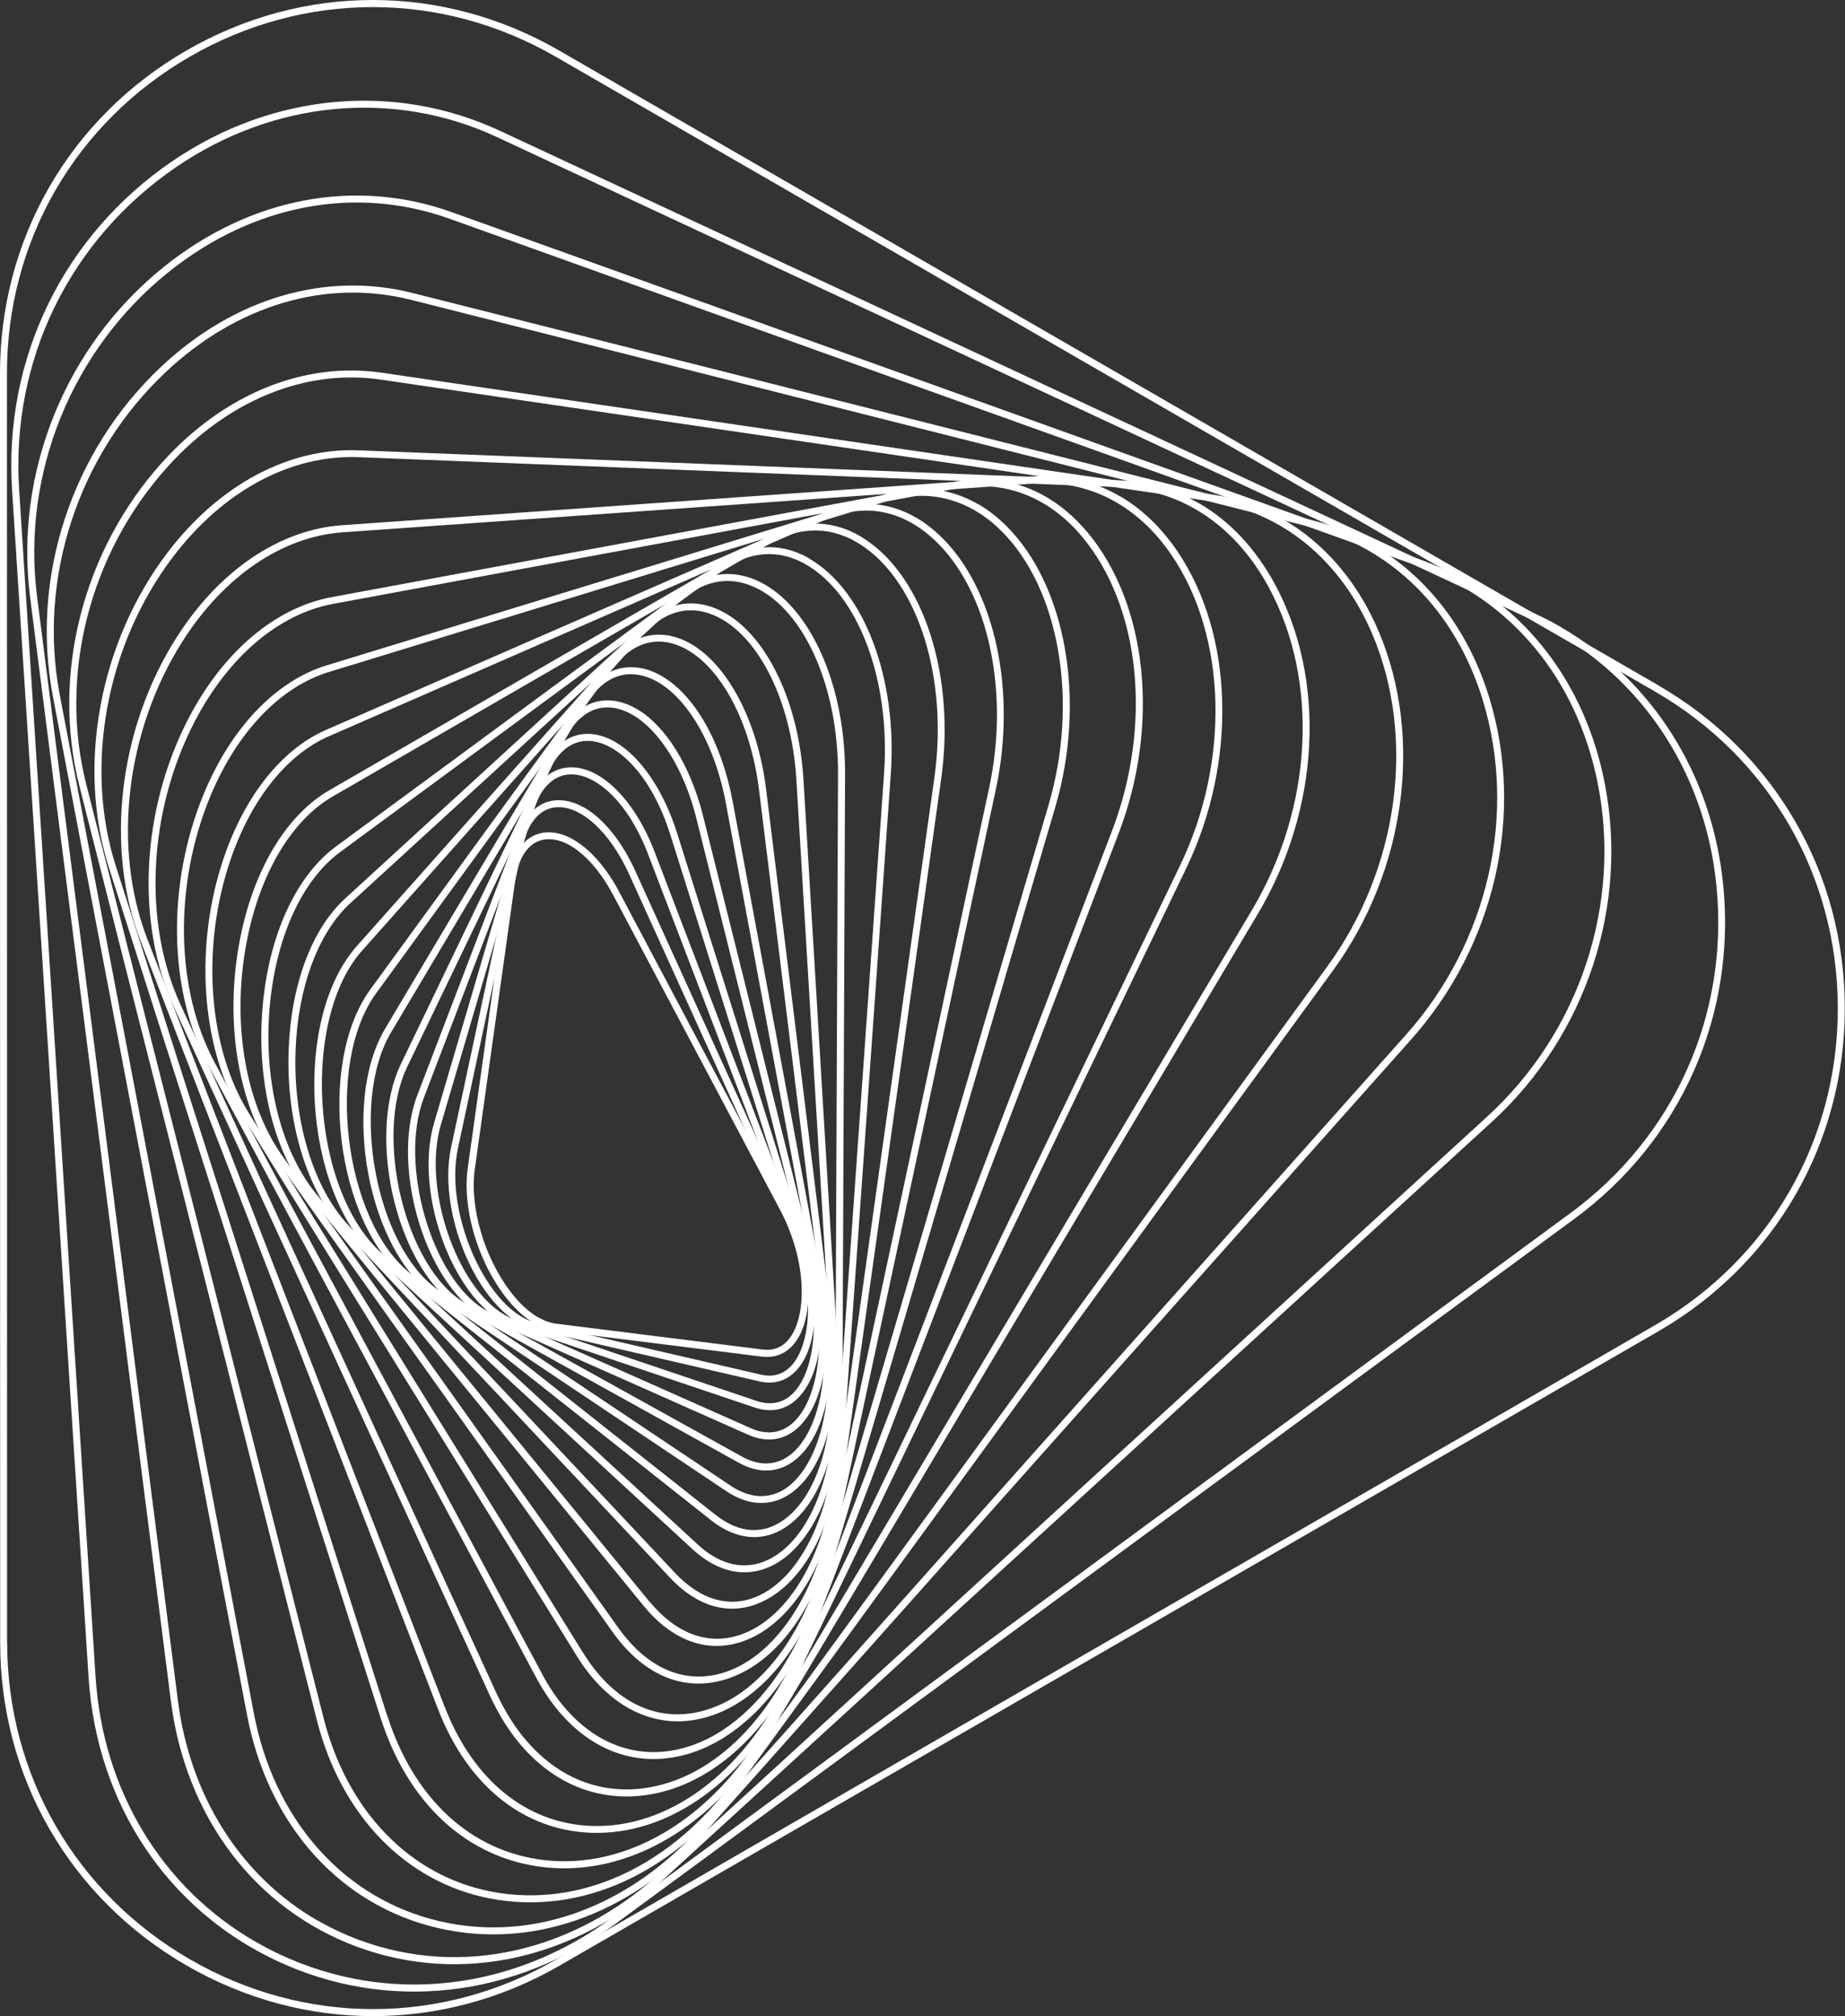 <?xml version="1.0" encoding="UTF-8"?> <svg xmlns="http://www.w3.org/2000/svg" viewBox="0 0 335.07 366.095" fill="none"><rect x="0" y="0" width="335.07" height="366.095" fill="#333333" stroke="none"/><path d="M104.186 152.456C102.268 151.348 100.332 150.892 98.523 151.206C95.241 151.779 92.967 154.882 92.281 159.725L84.946 212.111C83.934 219.286 86.707 228.825 91.689 235.313C94.514 239 97.732 241.233 100.769 241.61L138.365 246.314C140.934 246.635 143.103 245.635 144.623 243.436C148.18 238.267 147.358 227.763 142.701 218.978L112.433 161.901C110.089 157.473 107.143 154.181 104.178 152.469L104.186 152.456ZM97.756 239.209C96.039 238.218 94.309 236.629 92.714 234.528C87.933 228.281 85.268 219.144 86.227 212.278L93.562 159.892C94.161 155.571 96.005 152.935 98.754 152.448C102.793 151.741 107.726 155.68 111.337 162.467L141.606 219.543C146.675 229.103 146.424 238.613 143.606 242.689C142.359 244.507 140.654 245.293 138.553 245.028L100.957 240.324C99.924 240.193 98.858 239.809 97.785 239.19L97.756 239.209Z" fill="white"></path><path d="M106.123 146.655C104.312 145.609 102.474 145.138 100.721 145.324C97.215 145.696 94.694 148.638 93.641 153.591L81.928 208.294C79.22 220.945 87.571 239.193 97.091 241.382L137.916 250.81C140.721 251.465 143.172 250.626 144.991 248.405C149.168 243.308 148.965 232.106 144.533 222.342L115.409 158.202C112.914 152.703 109.577 148.632 106.117 146.634L106.123 146.655ZM94.792 239.107C87.12 234.677 80.87 219.233 83.154 208.555L94.867 153.851C95.802 149.475 97.934 146.897 100.854 146.581C105.351 146.102 110.741 150.984 114.26 158.737L143.384 222.876C148.213 233.531 147.313 243.578 144.019 247.611C142.507 249.456 140.544 250.128 138.211 249.586L97.387 240.158C96.517 239.96 95.65 239.603 94.819 239.122L94.792 239.107Z" fill="white"></path><path d="M108.546 140.724C106.869 139.756 105.15 139.264 103.488 139.323C99.795 139.462 96.955 142.274 95.499 147.244L78.832 203.897C74.982 216.978 82.807 237.283 93.037 240.722L137.056 255.553C140.123 256.59 142.888 255.95 145.041 253.709C149.918 248.639 150.417 237.056 146.247 226.156L118.882 154.665C116.357 148.041 112.529 143.024 108.519 140.708L108.546 140.724ZM91.571 238.677C82.999 233.729 76.68 215.742 80.053 204.262L96.719 147.608C98.01 143.204 100.427 140.721 103.536 140.603C107.765 140.434 113.772 144.867 117.716 155.136L145.081 226.627C149.562 238.35 147.953 248.882 144.142 252.849C142.352 254.711 140.044 255.238 137.466 254.376L93.447 239.546C92.814 239.342 92.18 239.047 91.576 238.698L91.571 238.677Z" fill="white"></path><path d="M111.703 134.698C110.147 133.799 108.56 133.295 106.96 133.247C103.074 133.131 99.897 135.784 98.02 140.708L75.79 198.851C70.665 212.251 77.78 234.684 88.695 239.538L135.838 260.48C139.197 261.972 142.316 261.557 144.839 259.293C150.336 254.389 151.634 242.228 147.894 230.397L122.982 151.311C120.486 143.398 116.277 137.338 111.703 134.698ZM88.124 237.832C78.533 232.294 72.32 211.49 76.977 199.304L99.208 141.161C100.886 136.766 103.622 134.413 106.926 134.514C111.67 134.661 118.107 140.022 121.78 151.69L146.692 230.775C150.715 243.539 148.304 254.501 143.994 258.341C141.853 260.253 139.21 260.585 136.352 259.311L89.209 238.369C88.837 238.208 88.481 238.02 88.118 237.81L88.124 237.832Z" fill="white"></path><path d="M115.567 128.686C114.145 127.865 112.683 127.361 111.201 127.203C107.111 126.79 103.572 129.234 101.234 134.089L72.822 193.15C66.276 206.749 72.406 231.385 84.027 237.772L134.152 265.568C137.813 267.591 141.303 267.462 144.285 265.178C150.424 260.463 152.584 247.8 149.411 235.081L127.711 148.231C125.383 138.913 120.792 131.686 115.588 128.681L115.567 128.686ZM84.439 236.562C73.695 230.359 67.812 206.474 73.947 193.711L102.359 134.649C104.458 130.301 107.532 128.106 111.055 128.477C117.324 129.111 123.657 137.38 126.457 148.544L148.157 235.394C151.628 249.269 148.43 260.385 143.492 264.166C140.954 266.115 137.922 266.225 134.752 264.466L84.627 236.671C84.627 236.671 84.493 236.593 84.439 236.562Z" fill="white"></path><path d="M120.176 122.748C118.915 122.02 117.599 121.511 116.267 121.278C111.969 120.513 108.035 122.711 105.204 127.459L69.951 186.755C61.841 200.398 66.849 227.193 79.037 235.356L131.953 270.77C135.849 273.378 139.896 273.586 143.327 271.329C150.247 266.779 153.281 253.996 150.712 240.23L133.063 145.528C131.041 134.689 126.104 126.171 120.176 122.748ZM133.464 270.23C133.195 270.075 132.927 269.92 132.661 269.73L79.744 234.317C68.25 226.625 63.359 200.309 71.035 187.417L106.289 128.121C108.859 123.794 112.229 121.86 116.039 122.541C123.014 123.779 129.485 133.326 131.814 145.772L149.463 240.474C152.219 255.278 148.109 266.672 142.627 270.283C139.831 272.119 136.683 272.089 133.464 270.23Z" fill="white"></path><path d="M125.48 116.907C124.434 116.303 123.371 115.85 122.264 115.569C117.734 114.401 113.388 116.29 110.039 120.882L67.269 179.628C57.433 193.133 61.025 222.133 73.764 232.223L129.187 276.057C133.401 279.383 137.93 279.995 141.93 277.746C149.526 273.478 153.573 260.368 151.791 245.859L139.13 143.292C137.611 130.991 132.213 120.794 125.48 116.907ZM129.585 275.555L129.975 275.062L74.552 231.229C62.481 221.686 58.985 193.171 68.286 180.377L111.056 121.63C114.132 117.417 117.889 115.742 121.934 116.79C129.621 118.779 136.153 129.738 137.852 143.43L150.513 245.997C152.241 260.011 148.454 272.609 141.289 276.624C137.721 278.623 133.798 278.076 129.97 275.043L129.58 275.532L129.585 275.555Z" fill="white"></path><path d="M131.745 111.352C130.94 110.887 130.123 110.505 129.274 110.211C124.488 108.557 119.7 110.065 115.78 114.471L64.835 171.733C53.125 184.889 54.999 216.061 68.222 228.254L125.799 281.307C130.33 285.477 135.372 286.564 140.028 284.355C148.305 280.427 153.469 267.084 152.552 251.912L145.92 141.598C145.083 127.653 139.398 115.753 131.753 111.339L131.745 111.352ZM126.23 280.839L126.66 280.372L69.083 227.321C56.529 215.764 54.677 185.052 65.776 172.58L116.721 115.318C120.336 111.255 124.532 109.905 128.855 111.4C137.257 114.32 143.756 126.761 144.638 141.681L151.271 251.995C152.155 266.664 147.307 279.493 139.472 283.211C135.266 285.2 130.822 284.223 126.647 280.365L126.216 280.832L126.23 280.839Z" fill="white"></path><path d="M138.919 106.144C138.423 105.857 137.911 105.597 137.384 105.364C132.341 103.132 127.046 104.188 122.508 108.361L62.722 163.094C56.622 168.672 52.879 178.686 52.425 190.564C51.928 203.722 55.768 216.308 62.434 223.41L121.727 286.499C126.562 291.634 132.179 293.303 137.573 291.179C146.711 287.586 152.903 274.445 152.972 258.466L153.472 140.63C153.541 124.991 147.624 111.17 138.919 106.144ZM126.895 289.072C125.433 288.228 124.003 287.081 122.64 285.632L63.346 222.543C56.894 215.689 53.193 203.451 53.685 190.612C54.108 179.253 57.812 169.306 63.575 164.033L123.361 109.301C127.575 105.44 132.239 104.486 136.87 106.534C145.967 110.57 152.254 124.587 152.194 140.644L151.694 258.479C151.636 273.696 145.635 286.661 137.101 290.012C133.718 291.349 130.214 291.006 126.887 289.085L126.895 289.072Z" fill="white"></path><path d="M147.029 101.422C146.921 101.36 146.814 101.298 146.707 101.236C141.373 98.3 135.556 98.803 130.315 102.678L61.017 153.688C54.229 158.691 49.456 168.414 47.949 180.381C46.139 194.729 49.385 208.994 56.432 217.604L116.88 291.549C121.988 297.788 128.231 300.142 134.477 298.153C144.372 295.014 151.791 281.884 152.947 265.478L161.776 140.526C163.004 123.16 156.939 107.179 146.986 101.433L147.029 101.422ZM117.405 291.136L117.887 290.737L57.439 216.79C50.605 208.429 47.461 194.545 49.223 180.527C50.689 168.912 55.263 159.502 61.775 154.698L131.073 103.687C135.958 100.09 141.162 99.626 146.106 102.337C155.824 107.715 161.758 123.335 160.555 140.411L151.726 265.363C150.593 281.264 143.541 293.945 134.134 296.916C128.419 298.73 122.66 296.531 117.902 290.709L117.42 291.111L117.405 291.136Z" fill="white"></path><path d="M156.177 97.317C150.838 94.235 144.873 94.313 139.246 97.554L59.81 143.48C52.271 147.834 46.464 157.211 43.857 169.222C40.531 184.555 42.992 200.458 50.302 210.721L111.266 296.319C116.597 303.812 123.507 306.96 130.731 305.196C141.554 302.56 150.078 289.87 152.462 272.886L170.934 141.362C173.512 122.987 167.911 105.182 157.299 98.036C156.926 97.785 156.545 97.547 156.156 97.323L156.177 97.317ZM119.419 302.33C116.857 300.851 114.46 298.592 112.316 295.584L51.352 209.986C44.247 200.02 41.853 184.496 45.11 169.499C47.64 157.837 53.235 148.766 60.458 144.588L139.894 98.661C145.558 95.388 151.336 95.541 156.619 99.092C166.83 105.97 172.211 123.291 169.696 141.183L151.224 272.706C148.941 288.928 140.598 301.488 130.445 303.957C126.614 304.894 122.867 304.322 119.419 302.33Z" fill="white"></path><path d="M166.382 93.984C161.137 90.955 155.216 90.648 149.388 93.183L59.217 132.518C50.874 136.158 43.932 145.147 40.18 157.159C35.235 173.005 36.766 190.891 44.066 202.687L104.779 300.709C110.201 309.469 118.018 313.679 126.208 312.258C137.832 310.244 147.719 297.858 151.399 280.674L180.857 143.318C184.921 124.354 180.154 104.885 169.266 95.989C168.32 95.21 167.348 94.541 166.355 93.968L166.382 93.984ZM105.326 300.379L105.859 300.044L45.147 202.023C38.016 190.522 36.543 173.063 41.393 157.537C45.041 145.859 51.723 137.166 59.731 133.673L149.902 94.338C156.457 91.472 162.883 92.392 168.486 96.968C179.016 105.587 183.62 124.532 179.638 143.044L150.18 280.4C146.608 297.056 137.111 309.077 126.006 310.996C118.237 312.34 111.073 308.455 105.867 300.032L105.334 300.366L105.326 300.379Z" fill="white"></path><path d="M177.643 91.546C172.519 88.588 166.709 87.933 160.801 89.742L59.329 120.801C50.077 123.63 41.927 132.172 36.972 144.222C30.234 160.571 30.57 179.877 37.834 193.439L97.391 304.612C102.903 314.894 111.457 320.243 120.875 319.261C133.331 317.979 144.649 306.026 149.717 288.823L191.639 146.575C197.318 127.291 193.651 106.259 182.698 95.43C181.12 93.857 179.422 92.555 177.651 91.533L177.643 91.546ZM98.502 304.019L38.945 192.847C31.862 179.621 31.544 160.719 38.136 144.715C42.958 133.018 50.816 124.736 59.701 122.017L161.172 90.957C168.643 88.674 175.98 90.586 181.797 96.34C192.429 106.858 195.967 127.37 190.411 146.224L148.49 288.47C143.562 305.184 132.66 316.788 120.722 318.012C111.841 318.926 103.737 313.819 98.489 304.012L98.502 304.019Z" fill="white"></path><path d="M189.957 90.199C184.994 87.333 179.383 86.364 173.517 87.448L60.259 108.411C50.008 110.306 40.52 118.344 34.231 130.446C25.627 147.022 24.595 167.613 31.617 182.895L88.986 307.895C94.467 319.838 103.79 326.49 114.551 326.16C128.073 325.723 140.606 314.671 147.261 297.291L203.15 151.326C210.667 131.709 208.408 109.755 197.54 96.704C195.254 93.972 192.707 91.786 189.957 90.199ZM102.506 321.867C97.462 318.956 93.192 314.024 90.135 307.36L32.766 182.36C25.904 167.421 26.916 147.266 35.348 131.02C41.458 119.261 50.604 111.473 60.476 109.645L173.735 88.682C182.386 87.079 190.491 90.203 196.562 97.499C207.146 110.206 209.303 131.655 201.949 150.866L146.06 296.828C139.602 313.714 127.496 324.461 114.503 324.878C110.207 325.011 106.141 323.966 102.492 321.86L102.506 321.867Z" fill="white"></path><path d="M203.335 90.074C198.613 87.348 193.269 86.104 187.583 86.504L62.144 95.358C50.738 96.156 39.765 103.606 32.027 115.801C21.531 132.339 19.006 153.998 25.573 170.967L79.569 310.361C84.886 324.104 94.965 332.264 107.217 332.759C121.656 333.336 135.739 323.069 143.981 305.946L215.411 157.69C224.728 138.361 224.089 115.215 213.817 100.077C210.858 95.723 207.313 92.353 203.316 90.045L203.335 90.074ZM80.171 310.154L80.767 309.926L26.772 170.532C20.335 153.926 22.834 132.716 33.109 116.497C40.625 104.656 51.245 97.415 62.24 96.647L187.679 87.793C197.693 87.085 206.609 91.714 212.794 100.827C222.817 115.589 223.425 138.234 214.297 157.172L142.867 305.426C134.84 322.087 121.218 332.082 107.291 331.515C95.579 331.045 85.92 323.182 80.781 309.934L80.184 310.161L80.171 310.154Z" fill="white"></path><path d="M217.758 91.392C213.345 88.845 208.38 87.408 203.05 87.192L65.13 81.76C52.435 81.26 39.783 88.026 30.428 100.325C18.054 116.583 13.883 139.08 19.814 157.647L69.123 311.91C74.12 327.542 84.921 337.427 98.745 339.006C114.127 340.772 129.865 331.477 139.809 314.781L228.427 165.938C239.744 146.923 240.958 123.417 231.509 106.018C227.977 99.527 223.292 94.57 217.752 91.372L217.758 91.392ZM69.718 311.718L70.326 311.53L21.032 157.242C15.23 139.071 19.305 117.019 31.445 101.073C40.55 89.112 52.809 82.531 65.09 83.006L203.01 88.438C214.57 88.891 224.293 95.345 230.411 106.618C239.641 123.622 238.435 146.651 227.342 165.276L138.724 314.119C129.042 330.395 113.769 339.438 98.891 337.731C85.57 336.21 75.173 326.647 70.341 311.505L69.733 311.69L69.718 311.718Z" fill="white"></path><path d="M233.01 94.28C229.012 91.972 224.608 90.431 219.924 89.747L69.346 67.674C55.197 65.602 40.666 71.533 29.46 83.943C15.033 99.946 9.277 122.493 14.438 142.797L57.54 312.303C61.949 329.633 73.699 341.744 88.955 344.688C105.596 347.896 122.657 340.028 134.601 323.646L242.077 176.215C255.246 158.144 258.544 134.034 250.446 114.788C246.62 105.679 240.535 98.625 233.01 94.28ZM58.781 311.983L15.678 142.476C10.625 122.575 16.264 100.478 30.401 84.79C41.305 72.689 55.445 66.907 69.16 68.925L219.738 90.998C232.835 92.91 243.6 101.771 249.286 115.28C257.205 134.12 253.971 157.748 241.06 175.466L133.584 322.899C121.942 338.883 105.35 346.557 89.21 343.441C74.442 340.582 63.073 328.834 58.781 311.983Z" fill="white"></path><path d="M249.233 98.891C245.826 96.924 242.121 95.411 238.184 94.425L74.931 53.199C59.169 49.212 42.493 54.119 29.198 66.646C12.998 81.912 5.486 104.804 9.598 126.398L44.858 311.346C48.533 330.63 60.825 344.933 77.746 349.605C95.451 354.5 114.341 348.081 128.274 332.437L256.28 188.724C271.529 171.604 276.964 147.817 270.467 126.669C266.677 114.308 259.174 104.63 249.233 98.891ZM46.108 311.101L10.854 126.175C6.821 105.002 14.18 82.559 30.072 67.58C43.051 55.353 59.282 50.565 74.628 54.436L237.881 95.662C252.849 99.442 264.293 110.876 269.266 127.048C275.627 147.778 270.305 171.093 255.338 187.876L127.333 331.59C113.72 346.866 95.317 353.153 78.097 348.378C61.654 343.838 49.694 329.888 46.108 311.101Z" fill="white"></path><path d="M266.21 105.421C263.581 103.903 260.798 102.619 257.852 101.56L82.061 38.525C64.515 32.239 45.453 35.858 29.761 48.449C11.887 62.802 2.579 85.801 5.469 108.459L31.034 308.834C33.728 330.003 46.412 346.694 64.947 353.498C83.781 360.402 104.626 355.739 120.732 341.01L270.955 203.669C288.073 188.021 295.889 164.356 291.376 141.906C288.13 125.783 279.133 112.9 266.19 105.427L266.21 105.421ZM57.691 348.718C43.835 340.72 34.534 326.285 32.299 308.689L6.728 108.292C3.896 86.061 13.031 63.516 30.569 49.434C45.905 37.12 64.525 33.585 81.643 39.714L257.432 102.749C274.415 108.835 286.336 123.191 290.149 142.144C294.567 164.166 286.891 187.374 270.11 202.716L119.887 340.055C104.134 354.455 83.766 359.035 65.394 352.291C62.691 351.302 60.134 350.092 57.706 348.691L57.691 348.718Z" fill="white"></path><path d="M283.44 113.832C281.966 112.98 280.437 112.188 278.858 111.454L90.875 23.786C71.685 14.834 49.406 16.9 31.255 29.288C11.526 42.766 0.657 65.061 2.191 88.921L16.088 304.549C17.567 327.484 30.381 346.737 50.375 356.062C70.369 365.389 93.364 362.825 111.872 349.23L285.957 221.269C305.221 207.11 315.313 184.457 312.95 160.672C310.953 140.586 300.039 123.433 283.421 113.837L283.44 113.832ZM46.381 352.541C29.426 342.751 18.693 325.131 17.357 304.459L3.473 88.838C1.968 65.424 12.623 43.561 31.99 30.337C49.765 18.198 71.59 16.174 90.355 24.934L278.338 112.602C297.103 121.362 309.596 139.374 311.72 160.785C314.044 184.117 304.142 206.345 285.237 220.227L111.15 348.188C93.012 361.514 70.513 364.025 50.937 354.902C49.371 354.178 47.864 353.378 46.402 352.536L46.381 352.541Z" fill="white"></path><path d="M301.154 124.416L101.574 9.189C80.367 -3.055 55.049 -3.066 33.854 9.173C12.659 21.412 0.002 43.336 -0 67.81L0.029 298.228C0.028 322.704 12.696 344.625 33.903 356.869C55.109 369.112 80.414 369.115 101.623 356.884L301.178 241.713C322.372 229.474 335.03 207.551 335.033 183.076C335.033 158.601 322.365 136.68 301.158 124.437L301.154 124.416ZM0.661 298.218L1.286 298.22L1.262 67.824C1.25 43.806 13.668 22.298 34.482 10.286C55.287 -1.713 80.127 -1.71 100.932 10.302L300.524 125.536C321.328 137.547 333.751 159.058 333.764 183.076C333.774 207.094 321.358 228.602 300.544 240.614L100.988 355.784C80.182 367.783 55.342 367.78 34.538 355.769C13.733 343.758 1.311 322.247 1.299 298.228L0.675 298.225L0.661 298.218Z" fill="white"></path></svg> 